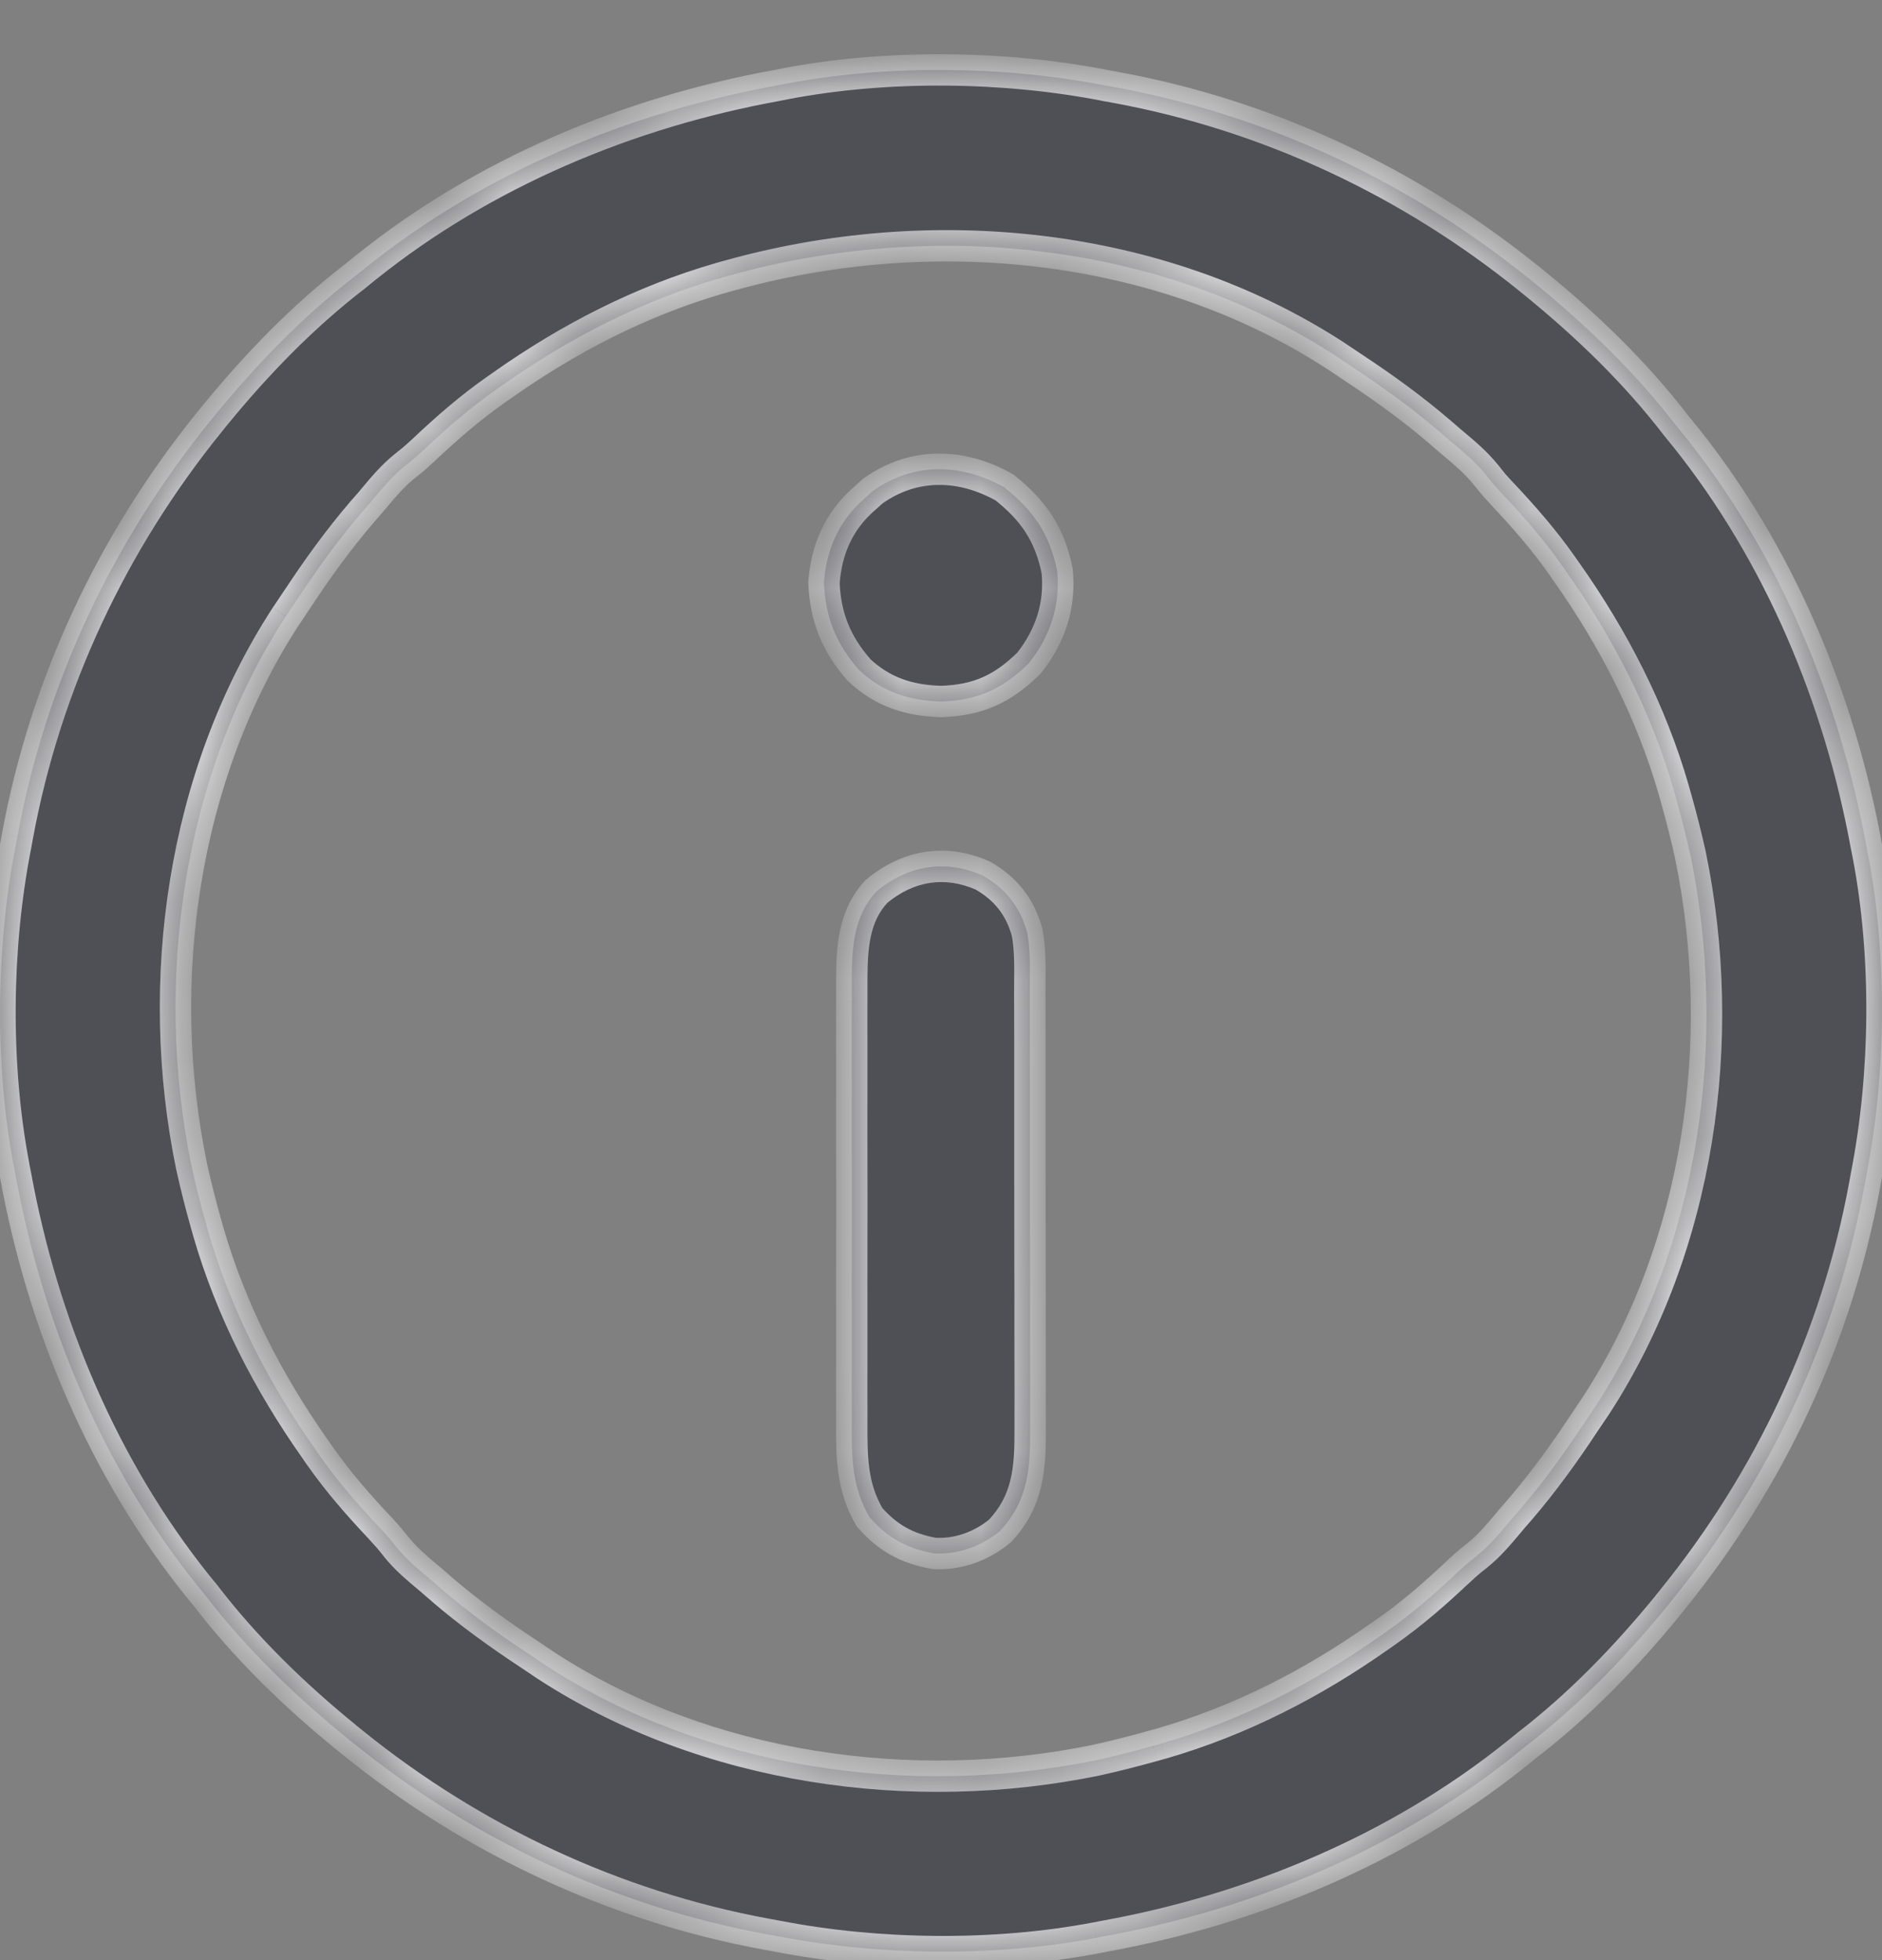 <svg width="24" height="25" viewBox="0 0 24 25" fill="none" xmlns="http://www.w3.org/2000/svg">
<rect x="0" y="0" width="24" height="25" fill="#808080" stroke="none"/>
<mask id="path-1-inside-1_1805_8306" fill="white">
<path fill-rule="evenodd" clip-rule="evenodd" d="M14.099 1.091L14.228 1.114C16.17 1.472 17.978 2.323 19.51 3.563L19.587 3.625C20.243 4.161 20.859 4.756 21.375 5.429L21.483 5.56C22.689 7.065 23.457 8.905 23.801 10.793L23.824 10.911C24.071 12.203 24.054 13.701 23.801 14.991L23.777 15.12C23.42 17.061 22.569 18.869 21.329 20.401L21.267 20.478C20.731 21.135 20.136 21.751 19.463 22.267L19.331 22.374C17.827 23.581 15.987 24.349 14.099 24.692L13.981 24.716C12.688 24.962 11.191 24.945 9.901 24.692L9.772 24.669C7.83 24.312 6.022 23.461 4.49 22.22L4.413 22.158C3.757 21.623 3.141 21.027 2.625 20.355L2.517 20.223C1.311 18.719 0.543 16.878 0.199 14.991L0.176 14.873C-0.071 13.58 -0.053 12.082 0.199 10.793L0.223 10.664C0.58 8.722 1.431 6.914 2.671 5.382L2.734 5.305C3.269 4.649 3.864 4.032 4.537 3.516L4.669 3.409C6.173 2.203 8.013 1.435 9.901 1.091L10.019 1.068C11.312 0.821 12.809 0.838 14.099 1.091ZM9.295 3.516L9.189 3.546C8.181 3.837 7.258 4.312 6.403 4.916L6.318 4.975C5.992 5.204 5.698 5.46 5.409 5.733L5.409 5.733C5.344 5.793 5.312 5.822 5.28 5.849C5.25 5.875 5.219 5.899 5.16 5.947C5.009 6.068 4.89 6.211 4.766 6.357L4.724 6.408L4.617 6.531C4.319 6.878 4.055 7.244 3.803 7.626C3.751 7.704 3.698 7.782 3.645 7.861C2.323 9.896 1.958 12.525 2.443 14.876C2.496 15.118 2.558 15.358 2.625 15.597L2.654 15.703C2.946 16.711 3.421 17.634 4.024 18.489L4.083 18.574C4.312 18.9 4.568 19.194 4.841 19.483C4.901 19.548 4.93 19.579 4.958 19.612C4.983 19.642 5.008 19.672 5.055 19.732C5.176 19.882 5.319 20.002 5.466 20.125L5.466 20.125L5.517 20.168L5.639 20.275C5.987 20.573 6.352 20.837 6.734 21.089C6.813 21.141 6.891 21.194 6.969 21.247C9.004 22.569 11.633 22.934 13.984 22.449C14.227 22.396 14.466 22.334 14.705 22.267L14.811 22.237C15.819 21.946 16.742 21.471 17.597 20.868L17.683 20.808C18.009 20.579 18.302 20.323 18.591 20.05L18.591 20.05C18.657 19.99 18.688 19.962 18.72 19.934C18.75 19.908 18.781 19.884 18.84 19.837L18.84 19.837C18.991 19.715 19.111 19.573 19.234 19.426L19.276 19.375L19.383 19.253C19.681 18.905 19.945 18.54 20.198 18.157C20.25 18.079 20.302 18.001 20.355 17.923C21.677 15.888 22.042 13.259 21.557 10.908C21.504 10.665 21.442 10.425 21.375 10.186L21.346 10.081C21.055 9.072 20.579 8.149 19.976 7.294L19.917 7.209C19.688 6.883 19.432 6.59 19.159 6.301C19.099 6.235 19.07 6.204 19.042 6.172C19.017 6.142 18.992 6.111 18.945 6.051L18.945 6.051C18.824 5.901 18.681 5.781 18.535 5.658L18.483 5.615L18.361 5.509C18.013 5.21 17.648 4.947 17.266 4.694C17.187 4.642 17.109 4.59 17.031 4.537C14.771 3.068 11.852 2.8 9.295 3.516ZM12.531 11.166C12.826 11.334 13.009 11.568 13.1 11.896C13.137 12.105 13.135 12.318 13.133 12.53L13.133 12.531C13.133 12.574 13.132 12.618 13.132 12.661L13.133 12.86C13.134 13.04 13.134 13.22 13.133 13.4C13.133 13.548 13.134 13.696 13.134 13.844L13.134 13.851C13.134 14.206 13.134 14.561 13.134 14.916C13.134 15.282 13.134 15.648 13.136 16.013C13.136 16.328 13.137 16.642 13.136 16.957C13.136 17.145 13.136 17.332 13.137 17.52C13.138 17.696 13.138 17.873 13.137 18.049C13.137 18.114 13.137 18.178 13.137 18.243C13.14 18.743 13.105 19.153 12.75 19.528C12.517 19.721 12.215 19.832 11.91 19.812C11.563 19.749 11.32 19.616 11.089 19.351C10.863 18.968 10.86 18.585 10.862 18.149L10.862 17.95C10.861 17.77 10.861 17.591 10.862 17.412C10.862 17.25 10.862 17.088 10.862 16.926V16.925L10.862 16.846C10.861 16.53 10.862 16.213 10.862 15.897C10.863 15.532 10.863 15.167 10.862 14.802C10.861 14.488 10.861 14.174 10.862 13.86C10.862 13.673 10.862 13.485 10.861 13.298C10.861 13.122 10.861 12.946 10.862 12.77C10.862 12.675 10.862 12.58 10.862 12.485C10.864 12.082 10.887 11.679 11.178 11.369C11.576 11.037 12.053 10.955 12.531 11.166ZM13.481 7.28C13.386 6.815 13.18 6.51 12.807 6.216C12.265 5.909 11.651 5.891 11.131 6.262L11.021 6.361C10.697 6.646 10.538 7.006 10.507 7.434C10.525 7.872 10.666 8.217 10.955 8.545C11.256 8.829 11.597 8.937 12.006 8.947C12.471 8.931 12.785 8.789 13.119 8.46C13.394 8.117 13.525 7.721 13.481 7.28Z"/>
</mask>
<path fill-rule="evenodd" clip-rule="evenodd" d="M14.099 1.091L14.228 1.114C16.17 1.472 17.978 2.323 19.51 3.563L19.587 3.625C20.243 4.161 20.859 4.756 21.375 5.429L21.483 5.56C22.689 7.065 23.457 8.905 23.801 10.793L23.824 10.911C24.071 12.203 24.054 13.701 23.801 14.991L23.777 15.12C23.42 17.061 22.569 18.869 21.329 20.401L21.267 20.478C20.731 21.135 20.136 21.751 19.463 22.267L19.331 22.374C17.827 23.581 15.987 24.349 14.099 24.692L13.981 24.716C12.688 24.962 11.191 24.945 9.901 24.692L9.772 24.669C7.83 24.312 6.022 23.461 4.49 22.22L4.413 22.158C3.757 21.623 3.141 21.027 2.625 20.355L2.517 20.223C1.311 18.719 0.543 16.878 0.199 14.991L0.176 14.873C-0.071 13.58 -0.053 12.082 0.199 10.793L0.223 10.664C0.58 8.722 1.431 6.914 2.671 5.382L2.734 5.305C3.269 4.649 3.864 4.032 4.537 3.516L4.669 3.409C6.173 2.203 8.013 1.435 9.901 1.091L10.019 1.068C11.312 0.821 12.809 0.838 14.099 1.091ZM9.295 3.516L9.189 3.546C8.181 3.837 7.258 4.312 6.403 4.916L6.318 4.975C5.992 5.204 5.698 5.46 5.409 5.733L5.409 5.733C5.344 5.793 5.312 5.822 5.28 5.849C5.25 5.875 5.219 5.899 5.16 5.947C5.009 6.068 4.89 6.211 4.766 6.357L4.724 6.408L4.617 6.531C4.319 6.878 4.055 7.244 3.803 7.626C3.751 7.704 3.698 7.782 3.645 7.861C2.323 9.896 1.958 12.525 2.443 14.876C2.496 15.118 2.558 15.358 2.625 15.597L2.654 15.703C2.946 16.711 3.421 17.634 4.024 18.489L4.083 18.574C4.312 18.9 4.568 19.194 4.841 19.483C4.901 19.548 4.93 19.579 4.958 19.612C4.983 19.642 5.008 19.672 5.055 19.732C5.176 19.882 5.319 20.002 5.466 20.125L5.466 20.125L5.517 20.168L5.639 20.275C5.987 20.573 6.352 20.837 6.734 21.089C6.813 21.141 6.891 21.194 6.969 21.247C9.004 22.569 11.633 22.934 13.984 22.449C14.227 22.396 14.466 22.334 14.705 22.267L14.811 22.237C15.819 21.946 16.742 21.471 17.597 20.868L17.683 20.808C18.009 20.579 18.302 20.323 18.591 20.05L18.591 20.05C18.657 19.99 18.688 19.962 18.72 19.934C18.75 19.908 18.781 19.884 18.84 19.837L18.84 19.837C18.991 19.715 19.111 19.573 19.234 19.426L19.276 19.375L19.383 19.253C19.681 18.905 19.945 18.54 20.198 18.157C20.25 18.079 20.302 18.001 20.355 17.923C21.677 15.888 22.042 13.259 21.557 10.908C21.504 10.665 21.442 10.425 21.375 10.186L21.346 10.081C21.055 9.072 20.579 8.149 19.976 7.294L19.917 7.209C19.688 6.883 19.432 6.59 19.159 6.301C19.099 6.235 19.07 6.204 19.042 6.172C19.017 6.142 18.992 6.111 18.945 6.051L18.945 6.051C18.824 5.901 18.681 5.781 18.535 5.658L18.483 5.615L18.361 5.509C18.013 5.21 17.648 4.947 17.266 4.694C17.187 4.642 17.109 4.59 17.031 4.537C14.771 3.068 11.852 2.8 9.295 3.516ZM12.531 11.166C12.826 11.334 13.009 11.568 13.1 11.896C13.137 12.105 13.135 12.318 13.133 12.53L13.133 12.531C13.133 12.574 13.132 12.618 13.132 12.661L13.133 12.86C13.134 13.04 13.134 13.22 13.133 13.4C13.133 13.548 13.134 13.696 13.134 13.844L13.134 13.851C13.134 14.206 13.134 14.561 13.134 14.916C13.134 15.282 13.134 15.648 13.136 16.013C13.136 16.328 13.137 16.642 13.136 16.957C13.136 17.145 13.136 17.332 13.137 17.52C13.138 17.696 13.138 17.873 13.137 18.049C13.137 18.114 13.137 18.178 13.137 18.243C13.14 18.743 13.105 19.153 12.75 19.528C12.517 19.721 12.215 19.832 11.91 19.812C11.563 19.749 11.32 19.616 11.089 19.351C10.863 18.968 10.86 18.585 10.862 18.149L10.862 17.95C10.861 17.77 10.861 17.591 10.862 17.412C10.862 17.25 10.862 17.088 10.862 16.926V16.925L10.862 16.846C10.861 16.53 10.862 16.213 10.862 15.897C10.863 15.532 10.863 15.167 10.862 14.802C10.861 14.488 10.861 14.174 10.862 13.86C10.862 13.673 10.862 13.485 10.861 13.298C10.861 13.122 10.861 12.946 10.862 12.77C10.862 12.675 10.862 12.58 10.862 12.485C10.864 12.082 10.887 11.679 11.178 11.369C11.576 11.037 12.053 10.955 12.531 11.166ZM13.481 7.28C13.386 6.815 13.18 6.51 12.807 6.216C12.265 5.909 11.651 5.891 11.131 6.262L11.021 6.361C10.697 6.646 10.538 7.006 10.507 7.434C10.525 7.872 10.666 8.217 10.955 8.545C11.256 8.829 11.597 8.937 12.006 8.947C12.471 8.931 12.785 8.789 13.119 8.46C13.394 8.117 13.525 7.721 13.481 7.28Z" fill="#4F4F56"/>
<path d="M14.228 1.114L14.264 0.918L14.264 0.918L14.228 1.114ZM14.099 1.091L14.061 1.287L14.063 1.288L14.099 1.091ZM19.51 3.563L19.384 3.718L19.384 3.718L19.51 3.563ZM19.587 3.625L19.713 3.47L19.712 3.47L19.587 3.625ZM21.375 5.429L21.217 5.55L21.221 5.555L21.375 5.429ZM21.483 5.56L21.639 5.435L21.638 5.434L21.483 5.56ZM23.801 10.793L23.604 10.829L23.605 10.831L23.801 10.793ZM23.824 10.911L24.02 10.873L24.02 10.872L23.824 10.911ZM23.801 14.991L23.605 14.952L23.604 14.955L23.801 14.991ZM23.777 15.12L23.974 15.156L23.974 15.155L23.777 15.12ZM21.329 20.401L21.173 20.275L21.173 20.276L21.329 20.401ZM21.267 20.478L21.422 20.605L21.422 20.604L21.267 20.478ZM19.463 22.267L19.341 22.108L19.337 22.112L19.463 22.267ZM19.331 22.374L19.457 22.53L19.458 22.529L19.331 22.374ZM14.099 24.692L14.063 24.496L14.061 24.496L14.099 24.692ZM13.981 24.716L14.018 24.912L14.019 24.912L13.981 24.716ZM9.901 24.692L9.94 24.496L9.937 24.496L9.901 24.692ZM9.772 24.669L9.736 24.866L9.736 24.866L9.772 24.669ZM4.49 22.22L4.616 22.065L4.616 22.065L4.49 22.22ZM4.413 22.158L4.287 22.313L4.288 22.314L4.413 22.158ZM2.625 20.355L2.783 20.233L2.78 20.228L2.625 20.355ZM2.517 20.223L2.361 20.348L2.362 20.349L2.517 20.223ZM0.199 14.991L0.396 14.955L0.395 14.952L0.199 14.991ZM0.176 14.873L-0.02 14.91L-0.02 14.911L0.176 14.873ZM0.199 10.793L0.396 10.831L0.396 10.829L0.199 10.793ZM0.223 10.664L0.026 10.627L0.026 10.628L0.223 10.664ZM2.671 5.382L2.827 5.508L2.827 5.508L2.671 5.382ZM2.734 5.305L2.579 5.179L2.578 5.179L2.734 5.305ZM4.537 3.516L4.659 3.675L4.663 3.671L4.537 3.516ZM4.669 3.409L4.544 3.253L4.542 3.254L4.669 3.409ZM9.901 1.091L9.937 1.288L9.94 1.287L9.901 1.091ZM10.019 1.068L9.982 0.871L9.981 0.871L10.019 1.068ZM9.189 3.546L9.135 3.353L9.133 3.354L9.189 3.546ZM9.295 3.516L9.349 3.709L9.349 3.709L9.295 3.516ZM6.403 4.916L6.517 5.08L6.518 5.079L6.403 4.916ZM6.318 4.975L6.203 4.811L6.203 4.811L6.318 4.975ZM5.409 5.733L5.542 5.882L5.546 5.878L5.409 5.733ZM5.409 5.733L5.276 5.584L5.273 5.586L5.409 5.733ZM5.28 5.849L5.15 5.697L5.15 5.697L5.28 5.849ZM5.16 5.947L5.035 5.79L5.034 5.791L5.16 5.947ZM4.766 6.357L4.92 6.486L4.92 6.486L4.766 6.357ZM4.724 6.408L4.875 6.54L4.877 6.537L4.724 6.408ZM4.617 6.531L4.466 6.399L4.465 6.4L4.617 6.531ZM3.803 7.626L3.969 7.736L3.969 7.736L3.803 7.626ZM3.645 7.861L3.479 7.748L3.477 7.752L3.645 7.861ZM2.443 14.876L2.247 14.916L2.248 14.919L2.443 14.876ZM2.625 15.597L2.817 15.543L2.817 15.543L2.625 15.597ZM2.654 15.703L2.462 15.757L2.462 15.758L2.654 15.703ZM4.024 18.489L4.188 18.375L4.187 18.374L4.024 18.489ZM4.083 18.574L3.919 18.689L3.92 18.689L4.083 18.574ZM4.841 19.483L4.988 19.347L4.987 19.346L4.841 19.483ZM4.958 19.612L5.11 19.482L5.11 19.482L4.958 19.612ZM5.055 19.732L4.899 19.856L4.899 19.857L5.055 19.732ZM5.466 20.125L5.596 19.973L5.594 19.972L5.466 20.125ZM5.466 20.125L5.336 20.277L5.337 20.278L5.466 20.125ZM5.517 20.168L5.648 20.017L5.645 20.015L5.517 20.168ZM5.639 20.275L5.508 20.425L5.509 20.427L5.639 20.275ZM6.734 21.089L6.844 20.922L6.844 20.922L6.734 21.089ZM6.969 21.247L6.857 21.412L6.86 21.414L6.969 21.247ZM13.984 22.449L14.024 22.645L14.027 22.644L13.984 22.449ZM14.705 22.267L14.652 22.074L14.651 22.074L14.705 22.267ZM14.811 22.237L14.865 22.43L14.867 22.43L14.811 22.237ZM17.597 20.868L17.483 20.704L17.482 20.704L17.597 20.868ZM17.683 20.808L17.797 20.972L17.797 20.972L17.683 20.808ZM18.591 20.05L18.455 19.904L18.454 19.905L18.591 20.05ZM18.591 20.05L18.456 19.903L18.456 19.904L18.591 20.05ZM18.72 19.934L18.85 20.086L18.85 20.086L18.72 19.934ZM18.84 19.837L18.965 19.993L18.967 19.991L18.84 19.837ZM18.84 19.837L18.715 19.681L18.714 19.682L18.84 19.837ZM19.234 19.426L19.081 19.297L19.081 19.297L19.234 19.426ZM19.276 19.375L19.126 19.244L19.123 19.246L19.276 19.375ZM19.383 19.253L19.534 19.384L19.535 19.383L19.383 19.253ZM20.198 18.157L20.031 18.047L20.031 18.047L20.198 18.157ZM20.355 17.923L20.521 18.035L20.523 18.032L20.355 17.923ZM21.557 10.908L21.753 10.867L21.753 10.865L21.557 10.908ZM21.375 10.186L21.183 10.24L21.183 10.24L21.375 10.186ZM21.346 10.081L21.538 10.027L21.538 10.025L21.346 10.081ZM19.976 7.294L19.812 7.409L19.813 7.41L19.976 7.294ZM19.917 7.209L20.081 7.095L20.08 7.094L19.917 7.209ZM19.159 6.301L19.012 6.436L19.013 6.438L19.159 6.301ZM19.042 6.172L19.194 6.042L19.194 6.042L19.042 6.172ZM18.945 6.051L18.785 6.172L18.788 6.176L18.945 6.051ZM18.945 6.051L19.105 5.931L19.101 5.926L18.945 6.051ZM18.535 5.658L18.406 5.811L18.406 5.811L18.535 5.658ZM18.483 5.615L18.352 5.766L18.355 5.768L18.483 5.615ZM18.361 5.509L18.492 5.358L18.491 5.357L18.361 5.509ZM17.266 4.694L17.156 4.861L17.156 4.861L17.266 4.694ZM17.031 4.537L17.143 4.371L17.14 4.369L17.031 4.537ZM13.1 11.896L13.296 11.861L13.295 11.852L13.293 11.843L13.1 11.896ZM12.531 11.166L12.63 10.992L12.621 10.987L12.611 10.983L12.531 11.166ZM13.133 12.53L13.333 12.534L13.333 12.533L13.133 12.53ZM13.133 12.531L12.933 12.527L12.933 12.529L13.133 12.531ZM13.132 12.661L12.932 12.661L12.932 12.662L13.132 12.661ZM13.133 12.86L13.333 12.86V12.86L13.133 12.86ZM13.133 13.4L12.934 13.4V13.4L13.133 13.4ZM13.134 13.844L12.934 13.844V13.844L13.134 13.844ZM13.134 13.851L13.334 13.851V13.851L13.134 13.851ZM13.134 14.916L12.934 14.916V14.916L13.134 14.916ZM13.136 16.013L13.335 16.013V16.013L13.136 16.013ZM13.136 16.957L12.936 16.957V16.957L13.136 16.957ZM13.137 17.52L13.337 17.519V17.519L13.137 17.52ZM13.137 18.049L12.937 18.049L12.937 18.049L13.137 18.049ZM13.137 18.243L13.337 18.242L13.337 18.242L13.137 18.243ZM12.75 19.528L12.878 19.681L12.887 19.674L12.896 19.665L12.75 19.528ZM11.91 19.812L11.874 20.009L11.885 20.011L11.897 20.012L11.91 19.812ZM11.089 19.351L10.917 19.453L10.926 19.469L10.938 19.483L11.089 19.351ZM10.862 18.149L11.062 18.15L11.062 18.148L10.862 18.149ZM10.862 17.95L10.662 17.951V17.951L10.862 17.95ZM10.862 17.412L11.062 17.412V17.412L10.862 17.412ZM10.862 16.926H10.662V16.926L10.862 16.926ZM10.862 16.925H11.062V16.925L10.862 16.925ZM10.862 16.846L10.662 16.846V16.846L10.862 16.846ZM10.862 15.897L11.062 15.898V15.898L10.862 15.897ZM10.862 14.802L10.662 14.803V14.803L10.862 14.802ZM10.862 13.86L11.062 13.86L10.862 13.86ZM10.861 13.298L10.662 13.299V13.299L10.861 13.298ZM10.862 12.77L11.062 12.771L11.062 12.77L10.862 12.77ZM10.862 12.485L10.662 12.484L10.662 12.486L10.862 12.485ZM11.178 11.369L11.05 11.215L11.04 11.223L11.032 11.232L11.178 11.369ZM12.807 6.216L12.932 6.059L12.919 6.049L12.906 6.042L12.807 6.216ZM13.481 7.28L13.68 7.26L13.679 7.25L13.677 7.24L13.481 7.28ZM11.131 6.262L11.015 6.1L11.006 6.106L10.998 6.113L11.131 6.262ZM11.021 6.361L11.152 6.512L11.154 6.511L11.021 6.361ZM10.507 7.434L10.308 7.42L10.307 7.431L10.308 7.442L10.507 7.434ZM10.955 8.545L10.805 8.677L10.811 8.684L10.818 8.69L10.955 8.545ZM12.006 8.947L12.001 9.148L12.013 9.147L12.006 8.947ZM13.119 8.46L13.259 8.603L13.268 8.595L13.276 8.585L13.119 8.46ZM14.264 0.918L14.135 0.894L14.063 1.288L14.192 1.311L14.264 0.918ZM19.636 3.408C18.079 2.147 16.24 1.281 14.264 0.918L14.192 1.311C16.1 1.662 17.877 2.498 19.384 3.718L19.636 3.408ZM19.712 3.47L19.635 3.407L19.384 3.718L19.461 3.781L19.712 3.47ZM21.534 5.307C21.006 4.619 20.378 4.012 19.713 3.47L19.46 3.78C20.108 4.309 20.713 4.893 21.217 5.55L21.534 5.307ZM21.638 5.434L21.53 5.302L21.221 5.555L21.328 5.687L21.638 5.434ZM23.998 10.757C23.649 8.841 22.869 6.969 21.639 5.435L21.327 5.685C22.509 7.16 23.265 8.969 23.604 10.829L23.998 10.757ZM24.02 10.872L23.997 10.754L23.605 10.831L23.628 10.949L24.02 10.872ZM23.997 15.029C24.255 13.716 24.272 12.192 24.02 10.873L23.628 10.948C23.869 12.214 23.853 13.686 23.605 14.952L23.997 15.029ZM23.974 15.155L23.998 15.027L23.604 14.955L23.581 15.084L23.974 15.155ZM21.484 20.527C22.745 18.97 23.611 17.132 23.974 15.156L23.581 15.084C23.23 16.991 22.393 18.769 21.173 20.275L21.484 20.527ZM21.422 20.604L21.484 20.527L21.173 20.276L21.111 20.352L21.422 20.604ZM19.585 22.426C20.273 21.898 20.879 21.269 21.422 20.605L21.112 20.352C20.583 21 19.998 21.604 19.341 22.108L19.585 22.426ZM19.458 22.529L19.59 22.422L19.337 22.112L19.205 22.219L19.458 22.529ZM14.135 24.889C16.051 24.54 17.923 23.76 19.457 22.53L19.206 22.218C17.731 23.401 15.923 24.157 14.063 24.496L14.135 24.889ZM14.019 24.912L14.137 24.889L14.061 24.496L13.943 24.519L14.019 24.912ZM9.863 24.889C11.176 25.146 12.7 25.164 14.018 24.912L13.943 24.519C12.677 24.761 11.205 24.744 9.94 24.496L9.863 24.889ZM9.736 24.866L9.865 24.889L9.937 24.496L9.808 24.472L9.736 24.866ZM4.365 22.376C5.921 23.637 7.76 24.502 9.736 24.866L9.808 24.472C7.9 24.121 6.123 23.285 4.616 22.065L4.365 22.376ZM4.288 22.314L4.365 22.376L4.616 22.065L4.539 22.003L4.288 22.314ZM2.466 20.476C2.994 21.165 3.622 21.771 4.287 22.313L4.54 22.003C3.892 21.475 3.288 20.89 2.783 20.233L2.466 20.476ZM2.362 20.349L2.47 20.481L2.78 20.228L2.672 20.097L2.362 20.349ZM0.002 15.027C0.351 16.942 1.132 18.814 2.361 20.348L2.673 20.098C1.491 18.623 0.735 16.815 0.396 14.955L0.002 15.027ZM-0.02 14.911L0.003 15.029L0.395 14.952L0.372 14.834L-0.02 14.911ZM0.003 10.754C-0.254 12.068 -0.272 13.591 -0.02 14.91L0.373 14.835C0.131 13.569 0.147 12.097 0.395 10.831L0.003 10.754ZM0.026 10.628L0.002 10.757L0.396 10.829L0.419 10.7L0.026 10.628ZM2.516 5.256C1.255 6.813 0.39 8.652 0.026 10.627L0.419 10.7C0.77 8.792 1.607 7.015 2.827 5.508L2.516 5.256ZM2.578 5.179L2.516 5.256L2.827 5.508L2.889 5.431L2.578 5.179ZM4.415 3.358C3.727 3.886 3.121 4.514 2.579 5.179L2.889 5.431C3.417 4.784 4.002 4.179 4.659 3.675L4.415 3.358ZM4.542 3.254L4.411 3.361L4.663 3.671L4.795 3.564L4.542 3.254ZM9.865 0.894C7.949 1.243 6.077 2.023 4.544 3.253L4.794 3.565C6.269 2.382 8.077 1.626 9.937 1.288L9.865 0.894ZM9.981 0.871L9.863 0.895L9.94 1.287L10.058 1.264L9.981 0.871ZM14.137 0.895C12.824 0.637 11.3 0.619 9.982 0.871L10.057 1.264C11.323 1.022 12.795 1.039 14.061 1.287L14.137 0.895ZM9.243 3.739L9.349 3.709L9.241 3.324L9.135 3.353L9.243 3.739ZM6.518 5.079C7.358 4.486 8.261 4.022 9.244 3.738L9.133 3.354C8.1 3.652 7.157 4.138 6.287 4.752L6.518 5.079ZM6.432 5.139L6.517 5.08L6.288 4.752L6.203 4.811L6.432 5.139ZM5.546 5.878C5.832 5.609 6.118 5.36 6.433 5.139L6.203 4.811C5.866 5.048 5.564 5.311 5.272 5.587L5.546 5.878ZM5.542 5.882L5.542 5.882L5.276 5.584L5.276 5.584L5.542 5.882ZM5.41 6.002C5.446 5.971 5.48 5.939 5.544 5.88L5.273 5.586C5.207 5.647 5.179 5.673 5.15 5.697L5.41 6.002ZM5.284 6.103C5.343 6.057 5.377 6.03 5.41 6.002L5.15 5.697C5.123 5.72 5.096 5.742 5.035 5.79L5.284 6.103ZM4.92 6.486C5.045 6.337 5.152 6.21 5.285 6.102L5.034 5.791C4.866 5.926 4.734 6.084 4.613 6.229L4.92 6.486ZM4.877 6.537L4.92 6.486L4.613 6.229L4.571 6.279L4.877 6.537ZM4.768 6.662L4.875 6.54L4.573 6.277L4.466 6.399L4.768 6.662ZM3.969 7.736C4.219 7.358 4.478 7 4.769 6.661L4.465 6.4C4.16 6.757 3.891 7.129 3.636 7.516L3.969 7.736ZM3.811 7.973C3.864 7.894 3.917 7.816 3.969 7.736L3.636 7.515C3.584 7.593 3.532 7.671 3.48 7.748L3.811 7.973ZM2.639 14.835C2.163 12.528 2.523 9.955 3.813 7.969L3.477 7.752C2.123 9.837 1.753 12.521 2.247 14.916L2.639 14.835ZM2.817 15.543C2.751 15.307 2.691 15.071 2.638 14.833L2.248 14.919C2.302 15.166 2.364 15.409 2.432 15.651L2.817 15.543ZM2.847 15.649L2.817 15.543L2.432 15.651L2.462 15.757L2.847 15.649ZM4.187 18.374C3.595 17.534 3.131 16.631 2.846 15.647L2.462 15.758C2.761 16.791 3.247 17.734 3.861 18.604L4.187 18.374ZM4.247 18.46L4.188 18.375L3.86 18.603L3.919 18.689L4.247 18.46ZM4.987 19.346C4.717 19.06 4.468 18.774 4.247 18.459L3.92 18.689C4.156 19.026 4.42 19.327 4.696 19.62L4.987 19.346ZM5.11 19.482C5.079 19.446 5.047 19.411 4.988 19.347L4.694 19.618C4.755 19.685 4.781 19.713 4.806 19.742L5.11 19.482ZM5.212 19.607C5.165 19.549 5.138 19.515 5.11 19.482L4.806 19.742C4.829 19.768 4.851 19.796 4.899 19.856L5.212 19.607ZM5.594 19.972C5.445 19.847 5.318 19.739 5.211 19.606L4.899 19.857C5.035 20.026 5.193 20.157 5.337 20.278L5.594 19.972ZM5.596 19.973L5.596 19.973L5.335 20.277L5.336 20.277L5.596 19.973ZM5.645 20.015L5.594 19.972L5.337 20.278L5.388 20.321L5.645 20.015ZM5.77 20.124L5.648 20.017L5.385 20.319L5.508 20.425L5.77 20.124ZM6.844 20.922C6.467 20.673 6.109 20.414 5.769 20.123L5.509 20.427C5.865 20.732 6.237 21 6.624 21.256L6.844 20.922ZM7.081 21.081C7.003 21.028 6.924 20.975 6.844 20.922L6.624 21.256C6.702 21.307 6.779 21.36 6.857 21.412L7.081 21.081ZM13.944 22.253C11.637 22.729 9.063 22.369 7.078 21.079L6.86 21.414C8.945 22.769 11.629 23.139 14.024 22.645L13.944 22.253ZM14.651 22.074C14.415 22.141 14.179 22.201 13.941 22.253L14.027 22.644C14.274 22.59 14.518 22.527 14.759 22.46L14.651 22.074ZM14.757 22.045L14.652 22.074L14.759 22.46L14.865 22.43L14.757 22.045ZM17.482 20.704C16.642 21.297 15.739 21.761 14.756 22.045L14.867 22.43C15.9 22.131 16.843 21.645 17.713 21.031L17.482 20.704ZM17.568 20.644L17.483 20.704L17.712 21.032L17.797 20.972L17.568 20.644ZM18.454 19.905C18.168 20.175 17.883 20.424 17.568 20.645L17.797 20.972C18.134 20.735 18.436 20.472 18.728 20.196L18.454 19.905ZM18.456 19.904L18.455 19.904L18.727 20.197L18.727 20.197L18.456 19.904ZM18.59 19.782C18.554 19.812 18.52 19.844 18.456 19.903L18.727 20.198C18.793 20.137 18.821 20.111 18.85 20.086L18.59 19.782ZM18.716 19.68C18.657 19.727 18.623 19.753 18.59 19.782L18.85 20.086C18.877 20.063 18.904 20.041 18.965 19.993L18.716 19.68ZM18.714 19.682L18.714 19.682L18.967 19.991L18.967 19.991L18.714 19.682ZM19.081 19.297C18.956 19.446 18.848 19.574 18.715 19.681L18.966 19.992C19.134 19.857 19.266 19.699 19.387 19.555L19.081 19.297ZM19.123 19.246L19.081 19.297L19.387 19.555L19.43 19.504L19.123 19.246ZM19.232 19.121L19.126 19.244L19.427 19.506L19.534 19.384L19.232 19.121ZM20.031 18.047C19.781 18.425 19.522 18.783 19.231 19.122L19.535 19.383C19.84 19.027 20.109 18.654 20.364 18.268L20.031 18.047ZM20.189 17.811C20.136 17.889 20.083 17.968 20.031 18.047L20.364 18.268C20.416 18.19 20.468 18.113 20.521 18.035L20.189 17.811ZM21.361 10.948C21.837 13.255 21.477 15.829 20.187 17.814L20.523 18.032C21.877 15.947 22.247 13.262 21.753 10.867L21.361 10.948ZM21.183 10.24C21.249 10.477 21.31 10.713 21.362 10.951L21.753 10.865C21.698 10.618 21.636 10.374 21.568 10.132L21.183 10.24ZM21.153 10.134L21.183 10.24L21.568 10.132L21.538 10.027L21.153 10.134ZM19.813 7.41C20.405 8.25 20.87 9.153 21.154 10.136L21.538 10.025C21.24 8.992 20.754 8.049 20.14 7.179L19.813 7.41ZM19.753 7.324L19.812 7.409L20.14 7.18L20.081 7.095L19.753 7.324ZM19.013 6.438C19.283 6.724 19.532 7.009 19.753 7.324L20.08 7.094C19.844 6.757 19.58 6.456 19.305 6.163L19.013 6.438ZM18.89 6.301C18.921 6.337 18.953 6.372 19.012 6.436L19.306 6.165C19.245 6.099 19.219 6.071 19.194 6.042L18.89 6.301ZM18.788 6.176C18.835 6.234 18.862 6.268 18.89 6.301L19.194 6.042C19.172 6.015 19.15 5.987 19.102 5.927L18.788 6.176ZM18.785 6.171L18.785 6.171L19.105 5.931L19.105 5.931L18.785 6.171ZM18.406 5.811C18.555 5.936 18.682 6.044 18.789 6.177L19.101 5.926C18.965 5.758 18.808 5.626 18.663 5.505L18.406 5.811ZM18.355 5.768L18.406 5.811L18.663 5.505L18.612 5.462L18.355 5.768ZM18.23 5.66L18.352 5.766L18.615 5.464L18.492 5.358L18.23 5.66ZM17.156 4.861C17.533 5.111 17.891 5.369 18.231 5.66L18.491 5.357C18.135 5.052 17.763 4.783 17.376 4.527L17.156 4.861ZM16.919 4.702C16.997 4.755 17.076 4.808 17.156 4.861L17.376 4.527C17.299 4.476 17.221 4.424 17.143 4.371L16.919 4.702ZM9.349 3.709C11.86 3.005 14.717 3.272 16.922 4.705L17.14 4.369C14.824 2.864 11.845 2.594 9.241 3.324L9.349 3.709ZM13.293 11.843C13.188 11.463 12.971 11.186 12.63 10.992L12.432 11.34C12.682 11.482 12.831 11.672 12.907 11.949L13.293 11.843ZM13.333 12.533C13.335 12.324 13.338 12.091 13.296 11.861L12.903 11.932C12.937 12.119 12.935 12.313 12.933 12.528L13.333 12.533ZM13.333 12.534L13.333 12.534L12.933 12.527L12.933 12.527L13.333 12.534ZM13.332 12.661C13.332 12.619 13.333 12.576 13.333 12.533L12.933 12.529C12.933 12.572 12.932 12.616 12.932 12.661L13.332 12.661ZM13.333 12.86L13.332 12.66L12.932 12.662L12.933 12.861L13.333 12.86ZM13.334 13.4C13.334 13.22 13.334 13.04 13.333 12.86L12.933 12.861C12.934 13.04 12.934 13.22 12.934 13.4L13.334 13.4ZM13.334 13.843C13.334 13.695 13.334 13.547 13.334 13.4L12.934 13.4C12.934 13.548 12.934 13.696 12.934 13.844L13.334 13.843ZM13.334 13.851L13.334 13.843L12.934 13.844L12.934 13.851L13.334 13.851ZM13.334 14.917C13.334 14.561 13.334 14.206 13.334 13.851L12.934 13.851C12.934 14.206 12.934 14.561 12.934 14.916L13.334 14.917ZM13.335 16.013C13.335 15.647 13.334 15.282 13.334 14.917L12.934 14.916C12.934 15.282 12.934 15.648 12.935 16.014L13.335 16.013ZM13.336 16.957C13.337 16.642 13.336 16.328 13.335 16.013L12.935 16.014C12.936 16.328 12.937 16.642 12.936 16.957L13.336 16.957ZM13.337 17.519C13.336 17.332 13.336 17.145 13.336 16.957L12.936 16.957C12.936 17.145 12.936 17.332 12.937 17.52L13.337 17.519ZM13.337 18.05C13.338 17.873 13.338 17.696 13.337 17.519L12.937 17.52C12.938 17.696 12.938 17.872 12.937 18.049L13.337 18.05ZM13.337 18.242C13.337 18.178 13.337 18.114 13.337 18.05L12.937 18.049C12.937 18.114 12.937 18.179 12.937 18.244L13.337 18.242ZM12.896 19.665C13.307 19.23 13.34 18.749 13.337 18.242L12.937 18.244C12.94 18.736 12.902 19.076 12.605 19.39L12.896 19.665ZM11.897 20.012C12.258 20.035 12.61 19.904 12.878 19.681L12.623 19.374C12.424 19.538 12.171 19.629 11.923 19.613L11.897 20.012ZM10.938 19.483C11.2 19.783 11.485 19.939 11.874 20.009L11.945 19.616C11.642 19.56 11.44 19.449 11.24 19.22L10.938 19.483ZM10.662 18.148C10.661 18.579 10.659 19.017 10.917 19.453L11.261 19.249C11.066 18.92 11.06 18.59 11.062 18.15L10.662 18.148ZM10.662 17.951L10.662 18.15L11.062 18.148L11.062 17.949L10.662 17.951ZM10.662 17.411C10.661 17.59 10.661 17.77 10.662 17.951L11.062 17.949C11.061 17.77 11.061 17.591 11.062 17.412L10.662 17.411ZM10.662 16.926C10.662 17.088 10.662 17.25 10.662 17.411L11.062 17.412C11.062 17.25 11.062 17.087 11.062 16.926L10.662 16.926ZM10.662 16.925V16.926H11.062V16.925H10.662ZM10.662 16.846L10.662 16.925L11.062 16.925L11.062 16.846L10.662 16.846ZM10.662 15.897C10.662 16.213 10.661 16.53 10.662 16.846L11.062 16.846C11.061 16.53 11.062 16.214 11.062 15.898L10.662 15.897ZM10.662 14.803C10.663 15.168 10.663 15.532 10.662 15.897L11.062 15.898C11.063 15.532 11.063 15.167 11.062 14.802L10.662 14.803ZM10.662 13.86C10.661 14.174 10.661 14.488 10.662 14.803L11.062 14.802C11.061 14.488 11.061 14.174 11.062 13.86L10.662 13.86ZM10.662 13.299C10.662 13.486 10.662 13.672 10.662 13.86L11.062 13.86C11.062 13.673 11.062 13.485 11.062 13.298L10.662 13.299ZM10.662 12.769C10.661 12.945 10.661 13.122 10.662 13.299L11.062 13.298C11.061 13.122 11.061 12.946 11.062 12.771L10.662 12.769ZM10.662 12.486C10.662 12.581 10.662 12.675 10.662 12.769L11.062 12.77C11.062 12.675 11.062 12.579 11.062 12.484L10.662 12.486ZM11.032 11.232C10.682 11.605 10.664 12.085 10.662 12.484L11.062 12.486C11.064 12.079 11.092 11.752 11.324 11.506L11.032 11.232ZM12.611 10.983C12.06 10.739 11.503 10.838 11.05 11.215L11.306 11.523C11.65 11.236 12.046 11.171 12.45 11.349L12.611 10.983ZM12.684 6.373C13.023 6.641 13.201 6.906 13.285 7.32L13.677 7.24C13.572 6.723 13.336 6.379 12.932 6.059L12.684 6.373ZM11.248 6.425C11.694 6.106 12.223 6.115 12.709 6.39L12.906 6.042C12.307 5.703 11.608 5.676 11.015 6.1L11.248 6.425ZM11.154 6.511L11.265 6.411L10.998 6.113L10.887 6.212L11.154 6.511ZM10.707 7.449C10.735 7.066 10.873 6.757 11.152 6.512L10.889 6.211C10.52 6.534 10.342 6.946 10.308 7.42L10.707 7.449ZM11.105 8.413C10.846 8.119 10.723 7.817 10.707 7.426L10.308 7.442C10.327 7.926 10.486 8.316 10.805 8.677L11.105 8.413ZM12.011 8.747C11.64 8.738 11.349 8.643 11.092 8.4L10.818 8.69C11.162 9.016 11.555 9.136 12.001 9.147L12.011 8.747ZM12.979 8.318C12.824 8.47 12.682 8.572 12.531 8.638C12.381 8.704 12.212 8.74 11.999 8.747L12.013 9.147C12.265 9.138 12.486 9.095 12.692 9.004C12.899 8.913 13.08 8.779 13.259 8.603L12.979 8.318ZM13.282 7.3C13.321 7.684 13.208 8.029 12.963 8.336L13.276 8.585C13.58 8.204 13.73 7.757 13.68 7.26L13.282 7.3Z" fill="#F6F6F6" mask="url(#path-1-inside-1_1805_8306)"/>
</svg>
